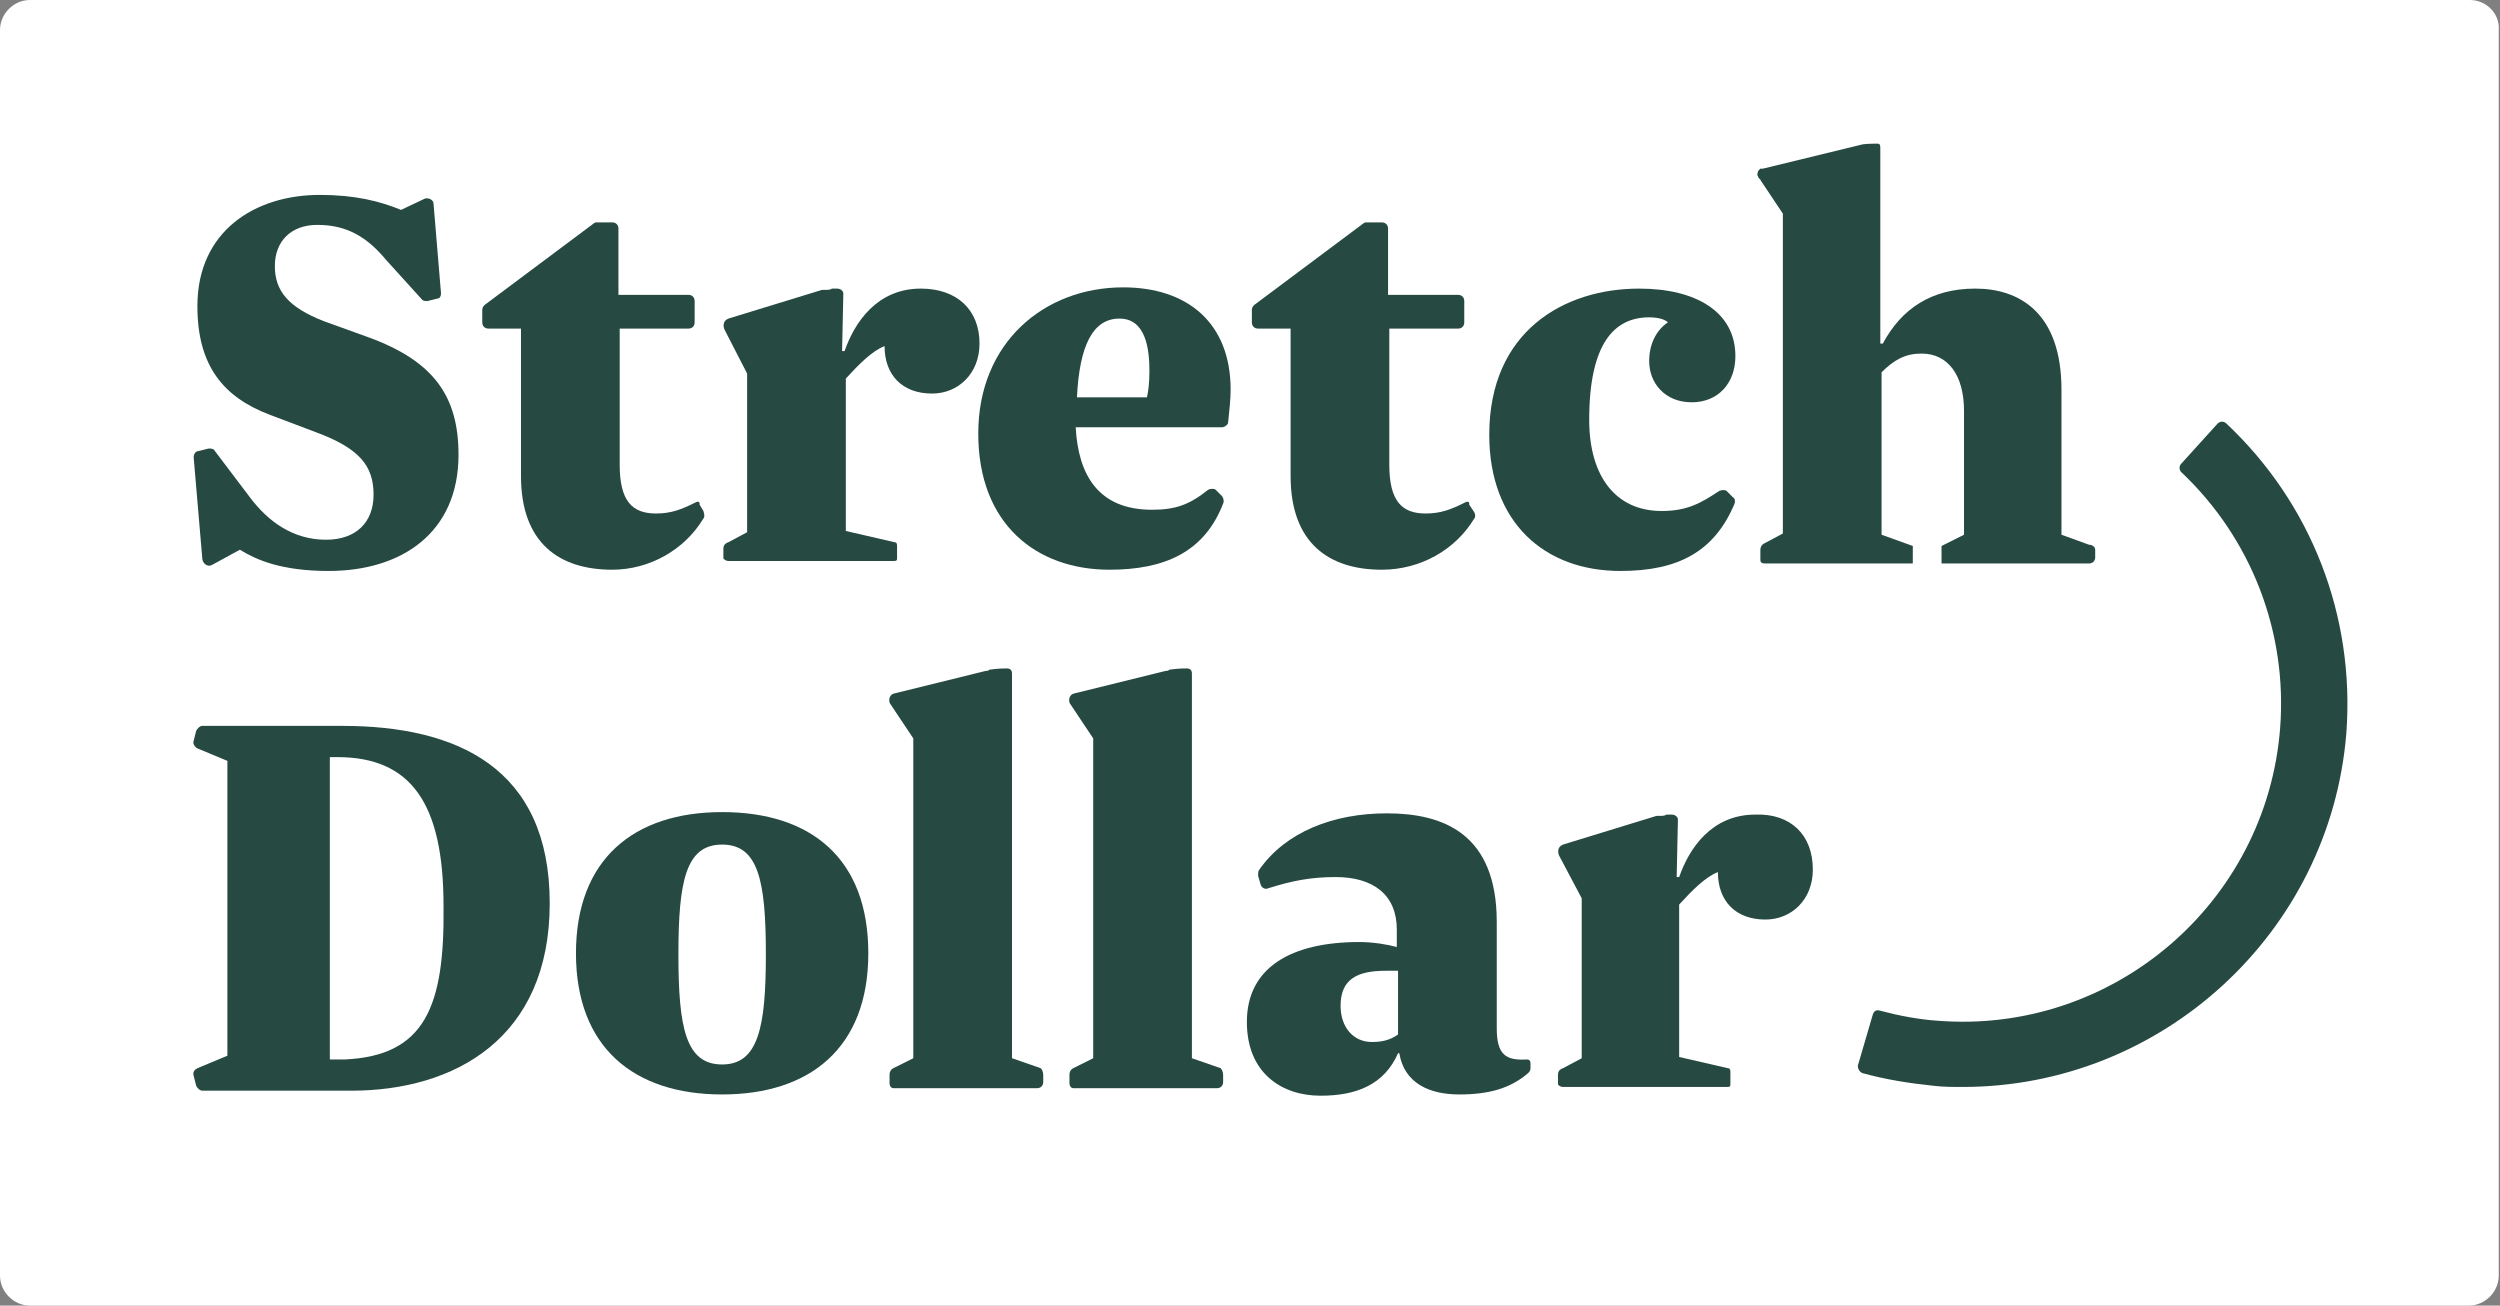 <?xml version="1.0" encoding="utf-8"?>
<!-- Generator: Adobe Illustrator 26.5.0, SVG Export Plug-In . SVG Version: 6.00 Build 0)  -->
<svg version="1.1" id="Layer_1" xmlns="http://www.w3.org/2000/svg" xmlns:xlink="http://www.w3.org/1999/xlink" x="0px" y="0px"
	 viewBox="0 0 200.1 104.5" style="enable-background:new 0 0 200.1 104.5;" xml:space="preserve">
<rect x="0" y="0" width="200.1" height="104.5" fill="#808080" stroke="none"/>
<style type="text/css">
	.st0{fill:#FFFFFF;}
	.st1{fill:#264942;}
</style>
<path class="st0" d="M197.7,0H2.4C1.1,0,0,1.1,0,2.4v99.7c0,1.3,1.1,2.4,2.4,2.4h195.2c1.3,0,2.4-1.1,2.4-2.4V2.4
	C200.1,1.1,199,0,197.7,0z"/>
<g>
	<path class="st1" d="M29.9,39.6c0-2.3-1.1-3.7-4.6-5l-3.7-1.4c-3.7-1.4-5.8-3.9-5.8-8.7c0-6,4.6-8.9,9.8-8.9c2.8,0,4.8,0.5,6.5,1.2
		l1.9-0.9c0.3-0.1,0.7,0.1,0.7,0.4l0.6,7.2c0,0.2-0.1,0.4-0.3,0.4l-0.8,0.2c-0.1,0-0.3,0-0.4-0.1l-2.9-3.2C29.4,19,27.8,18,25.4,18
		c-2.1,0-3.4,1.3-3.4,3.3s1.1,3.3,3.9,4.4l3.6,1.3c5.2,1.9,7.2,4.7,7.2,9.4c0,6.2-4.5,9.3-10.4,9.3c-3.8,0-5.8-0.9-7.1-1.7L17,45.2
		c-0.3,0.2-0.7,0-0.8-0.4l-0.7-8.2c0-0.3,0.2-0.5,0.4-0.5l0.8-0.2c0.2,0,0.4,0,0.5,0.2l2.8,3.7c1.5,2,3.5,3.4,6.1,3.4
		C28.5,43.2,29.9,41.8,29.9,39.6z"/>
	<path class="st1" d="M56.3,41.5C54.8,44,52,45.6,49,45.6c-4.2,0-7.3-2.1-7.3-7.5V26.3h-2.6c-0.3,0-0.5-0.2-0.5-0.5v-1
		c0-0.2,0.1-0.3,0.2-0.4l8.7-6.5c0.1-0.1,0.2-0.1,0.3-0.1H49c0.3,0,0.5,0.2,0.5,0.5v5.3h5.6c0.3,0,0.5,0.2,0.5,0.5v1.7
		c0,0.3-0.2,0.5-0.5,0.5h-5.5v10.9c0,2.9,1,3.9,2.9,3.9c1.2,0,2-0.3,3.2-0.9c0.2-0.1,0.3,0,0.3,0.1c0,0,0,0.1,0,0.1l0.3,0.5
		C56.4,41.2,56.4,41.4,56.3,41.5z"/>
	<path class="st1" d="M118,41.5c-1.5,2.5-4.3,4.1-7.4,4.1c-4.2,0-7.3-2.1-7.3-7.5V26.3h-2.6c-0.3,0-0.5-0.2-0.5-0.5v-1
		c0-0.2,0.1-0.3,0.2-0.4l8.7-6.5c0.1-0.1,0.2-0.1,0.3-0.1h1.2c0.3,0,0.5,0.2,0.5,0.5v5.3h5.6c0.3,0,0.5,0.2,0.5,0.5v1.7
		c0,0.3-0.2,0.5-0.5,0.5h-5.5v10.9c0,2.9,1,3.9,2.9,3.9c1.2,0,2-0.3,3.2-0.9c0.2-0.1,0.3,0,0.3,0.1c0,0,0,0.1,0,0.1L118,41
		C118.1,41.2,118.1,41.4,118,41.5z"/>
	<path class="st1" d="M78.4,27.5c0,2.4-1.7,4-3.8,4c-2.4,0-3.8-1.5-3.8-3.8c-1,0.4-2,1.4-3.1,2.6v12.2l3.9,0.9
		c0.2,0,0.2,0.2,0.2,0.3c0,0,0,0,0,0l0,1c0,0.2-0.1,0.2-0.3,0.2H58.3c-0.2,0-0.3-0.1-0.4-0.2v-0.8c0-0.2,0.1-0.4,0.4-0.5l1.5-0.8
		V29.9L58,26.4c-0.1-0.2-0.2-0.7,0.3-0.9l7.5-2.3c0,0,0,0,0.1,0l0,0c0,0,0.1,0,0.1,0c0.1,0,0.1,0,0.2,0c0.1,0,0.2,0,0.4-0.1h0
		c0.1,0,0.2,0,0.2,0c0.1,0,0.2,0,0.2,0c0.3,0,0.5,0.2,0.5,0.4v0l-0.1,4.6h0.2c0.8-2.3,2.6-5,6.1-5C76.6,23.1,78.4,24.8,78.4,27.5z"
		/>
	<path class="st1" d="M145.1,69.6c0,2.4-1.7,4-3.8,4c-2.4,0-3.8-1.5-3.8-3.8c-1,0.4-2,1.4-3.1,2.6v12.2l3.9,0.9
		c0.2,0,0.2,0.2,0.2,0.3c0,0,0,0,0,0l0,1c0,0.2-0.1,0.2-0.3,0.2h-13.1c-0.2,0-0.3-0.1-0.4-0.2v-0.8c0-0.2,0.1-0.4,0.4-0.5l1.5-0.8
		V71.9l-1.8-3.4c-0.1-0.2-0.2-0.7,0.3-0.9l7.5-2.3c0,0,0,0,0.1,0l0,0c0,0,0.1,0,0.1,0c0.1,0,0.1,0,0.2,0c0.1,0,0.2,0,0.4-0.1h0
		c0.1,0,0.2,0,0.2,0c0.1,0,0.2,0,0.2,0c0.3,0,0.5,0.2,0.5,0.4v0l-0.1,4.6h0.2c0.8-2.3,2.6-5,6.1-5C143.3,65.1,145.1,66.8,145.1,69.6
		z"/>
	<path class="st1" d="M92.2,40.8c1.9,0,3-0.4,4.5-1.6c0.2-0.1,0.5-0.1,0.6,0l0.5,0.5c0.1,0.1,0.2,0.4,0.1,0.6
		c-1.5,3.9-4.7,5.3-9.1,5.3c-5.8,0-10.5-3.6-10.5-10.9s5.3-11.7,11.6-11.7c5.1,0,8.6,2.8,8.6,8.2c0,0.7-0.1,1.7-0.2,2.6
		c0,0.2-0.3,0.4-0.5,0.4H86.1C86.3,38,87.9,40.8,92.2,40.8z M86.2,31.8h5.6c0.1-0.4,0.2-1.1,0.2-2.1c0-1.8-0.3-4.2-2.4-4.2
		C87.5,25.5,86.4,27.6,86.2,31.8L86.2,31.8z"/>
	<path class="st1" d="M132,25.4c-2.8,0-4.8,2.1-4.8,8.2c0,4.5,2.1,7.3,5.8,7.3c2,0,3.1-0.6,4.6-1.6c0.2-0.1,0.5-0.1,0.6,0l0.5,0.5
		c0.2,0.1,0.2,0.4,0.1,0.6c-1.6,3.7-4.4,5.3-9.1,5.3c-6.1,0-10.5-3.9-10.5-10.9c0-8.3,6-11.7,12-11.7c4.6,0,7.7,1.9,7.7,5.4
		c0,2.2-1.4,3.7-3.5,3.7s-3.4-1.5-3.4-3.3c0-1.4,0.6-2.5,1.5-3.1C133.3,25.6,132.8,25.4,132,25.4z"/>
	<path class="st1" d="M167.7,44v0.6c0,0.3-0.2,0.5-0.5,0.5h-11.8v-1.4l1.8-0.9v-9.9c0-2.9-1.3-4.6-3.4-4.6c-1.3,0-2.2,0.5-3.2,1.5
		v13l2.5,0.9v1.4h-11.7c-0.3,0-0.5,0-0.5-0.3V44c0-0.2,0.1-0.4,0.3-0.5l1.5-0.8V17.1l-1.8-2.7c0,0,0-0.1-0.1-0.1
		c-0.1-0.2-0.2-0.3-0.1-0.5c0-0.1,0-0.1,0.1-0.2c0,0,0,0,0.1-0.1c0,0,0.1,0,0.1,0c0,0,0.1,0,0.1,0l7.8-1.9c0.3-0.1,0.9-0.1,1.4-0.1
		h0c0.2,0,0.2,0.2,0.2,0.4v15.6h0.2c1.5-2.8,3.9-4.4,7.4-4.4c3.5,0,6.9,1.9,6.9,8.1v11.6l2.2,0.8C167.5,43.6,167.7,43.8,167.7,44z"
		/>
	<path class="st1" d="M27.4,58.1H16.2c-0.2,0-0.4,0.2-0.5,0.4l-0.2,0.8c-0.1,0.2,0.1,0.5,0.3,0.6l2.4,1v23.6l-2.4,1
		c-0.2,0.1-0.4,0.3-0.3,0.6l0.2,0.8c0.1,0.2,0.3,0.4,0.5,0.4h11.9c8.3,0,15.9-4.2,15.9-15C44,61.4,36.5,58.1,27.4,58.1z M27.6,84.8
		h-1.2V60.6H27c5.9,0,8.5,3.7,8.5,11.9C35.6,80.6,34,84.5,27.6,84.8z"/>
	<path class="st1" d="M57.8,87.6c-7.1,0-11.7-3.8-11.7-11.3c0-7.5,4.6-11.3,11.7-11.3c7.1,0,11.7,3.7,11.7,11.3S64.8,87.6,57.8,87.6
		z M57.8,85.2c2.9,0,3.5-3,3.5-8.8c0-5.9-0.6-8.8-3.5-8.8c-2.9,0-3.5,2.9-3.5,8.8S54.9,85.2,57.8,85.2z"/>
	<path class="st1" d="M83.5,86.1v0.5c0,0.3-0.2,0.5-0.5,0.5H71.5c-0.1,0-0.3-0.1-0.3-0.4v-0.7c0-0.2,0.1-0.4,0.3-0.5l1.6-0.8V59.1
		l-1.8-2.7c-0.2-0.2-0.2-0.8,0.3-0.9l7.3-1.8c0.1,0,0.2,0,0.3-0.1c0.7-0.1,1.2-0.1,1.4-0.1c0.2,0,0.4,0.1,0.4,0.4v30.8l2.3,0.8
		C83.5,85.7,83.5,86,83.5,86.1z"/>
	<path class="st1" d="M97.9,86.1v0.5c0,0.3-0.2,0.5-0.5,0.5H85.9c-0.1,0-0.3-0.1-0.3-0.4v-0.7c0-0.2,0.1-0.4,0.3-0.5l1.6-0.8V59.1
		l-1.8-2.7c-0.2-0.2-0.2-0.8,0.3-0.9l7.3-1.8c0.1,0,0.2,0,0.3-0.1c0.7-0.1,1.2-0.1,1.4-0.1c0.2,0,0.4,0.1,0.4,0.4v30.8l2.3,0.8
		C97.9,85.7,97.9,86,97.9,86.1z"/>
	<path class="st1" d="M122.2,84.8L122.2,84.8c-1.7,0.1-2.4-0.4-2.4-2.5h0v-8.5c0-7.1-4.3-8.7-8.8-8.7c-4.3,0-8.1,1.5-10.2,4.5
		c-0.1,0.1-0.1,0.3-0.1,0.5l0.2,0.7c0.1,0.3,0.4,0.4,0.6,0.3c1.9-0.6,3.4-0.9,5.4-0.9c3,0,4.9,1.4,4.9,4.2v1.4
		c-0.7-0.2-1.9-0.4-3-0.4c-5.4,0-9,2-9,6.4c0,4.1,2.8,5.9,5.9,5.9c2.9,0,5.1-0.9,6.2-3.4l0.1,0c0.4,2.4,2.4,3.3,4.8,3.3
		s4.1-0.5,5.5-1.7c0.1-0.1,0.2-0.2,0.2-0.4v-0.3C122.5,85,122.5,84.8,122.2,84.8z M111.9,82.8c-0.7,0.5-1.4,0.6-2.1,0.6
		c-1.5,0-2.5-1.2-2.5-2.9c0-2.1,1.3-2.8,3.6-2.8h1V82.8z"/>
	<path class="st1" d="M157.1,87c-0.8,0-1.6,0-2.4-0.1c-1.9-0.2-3.8-0.5-5.6-1c-0.3-0.1-0.4-0.4-0.4-0.6l1.2-4.1
		c0.1-0.3,0.3-0.4,0.6-0.3c1.5,0.4,3.1,0.7,4.6,0.8c14,1.1,26.3-9.4,27.4-23.4c0.6-7.7-2.3-15.2-7.9-20.5c-0.2-0.2-0.2-0.5,0-0.7
		l2.9-3.2c0.2-0.2,0.5-0.2,0.7,0c6.8,6.4,10.3,15.4,9.6,24.8C186.5,74.7,173,87,157.1,87z"/>
	<path class="st1" d="M58,44.1v0.3l0,0C58,44.3,58,44.2,58,44.1z"/>
	<path class="st1" d="M58,44.7v0.1C58,44.8,58,44.8,58,44.7L58,44.7z"/>
</g>
</svg>

